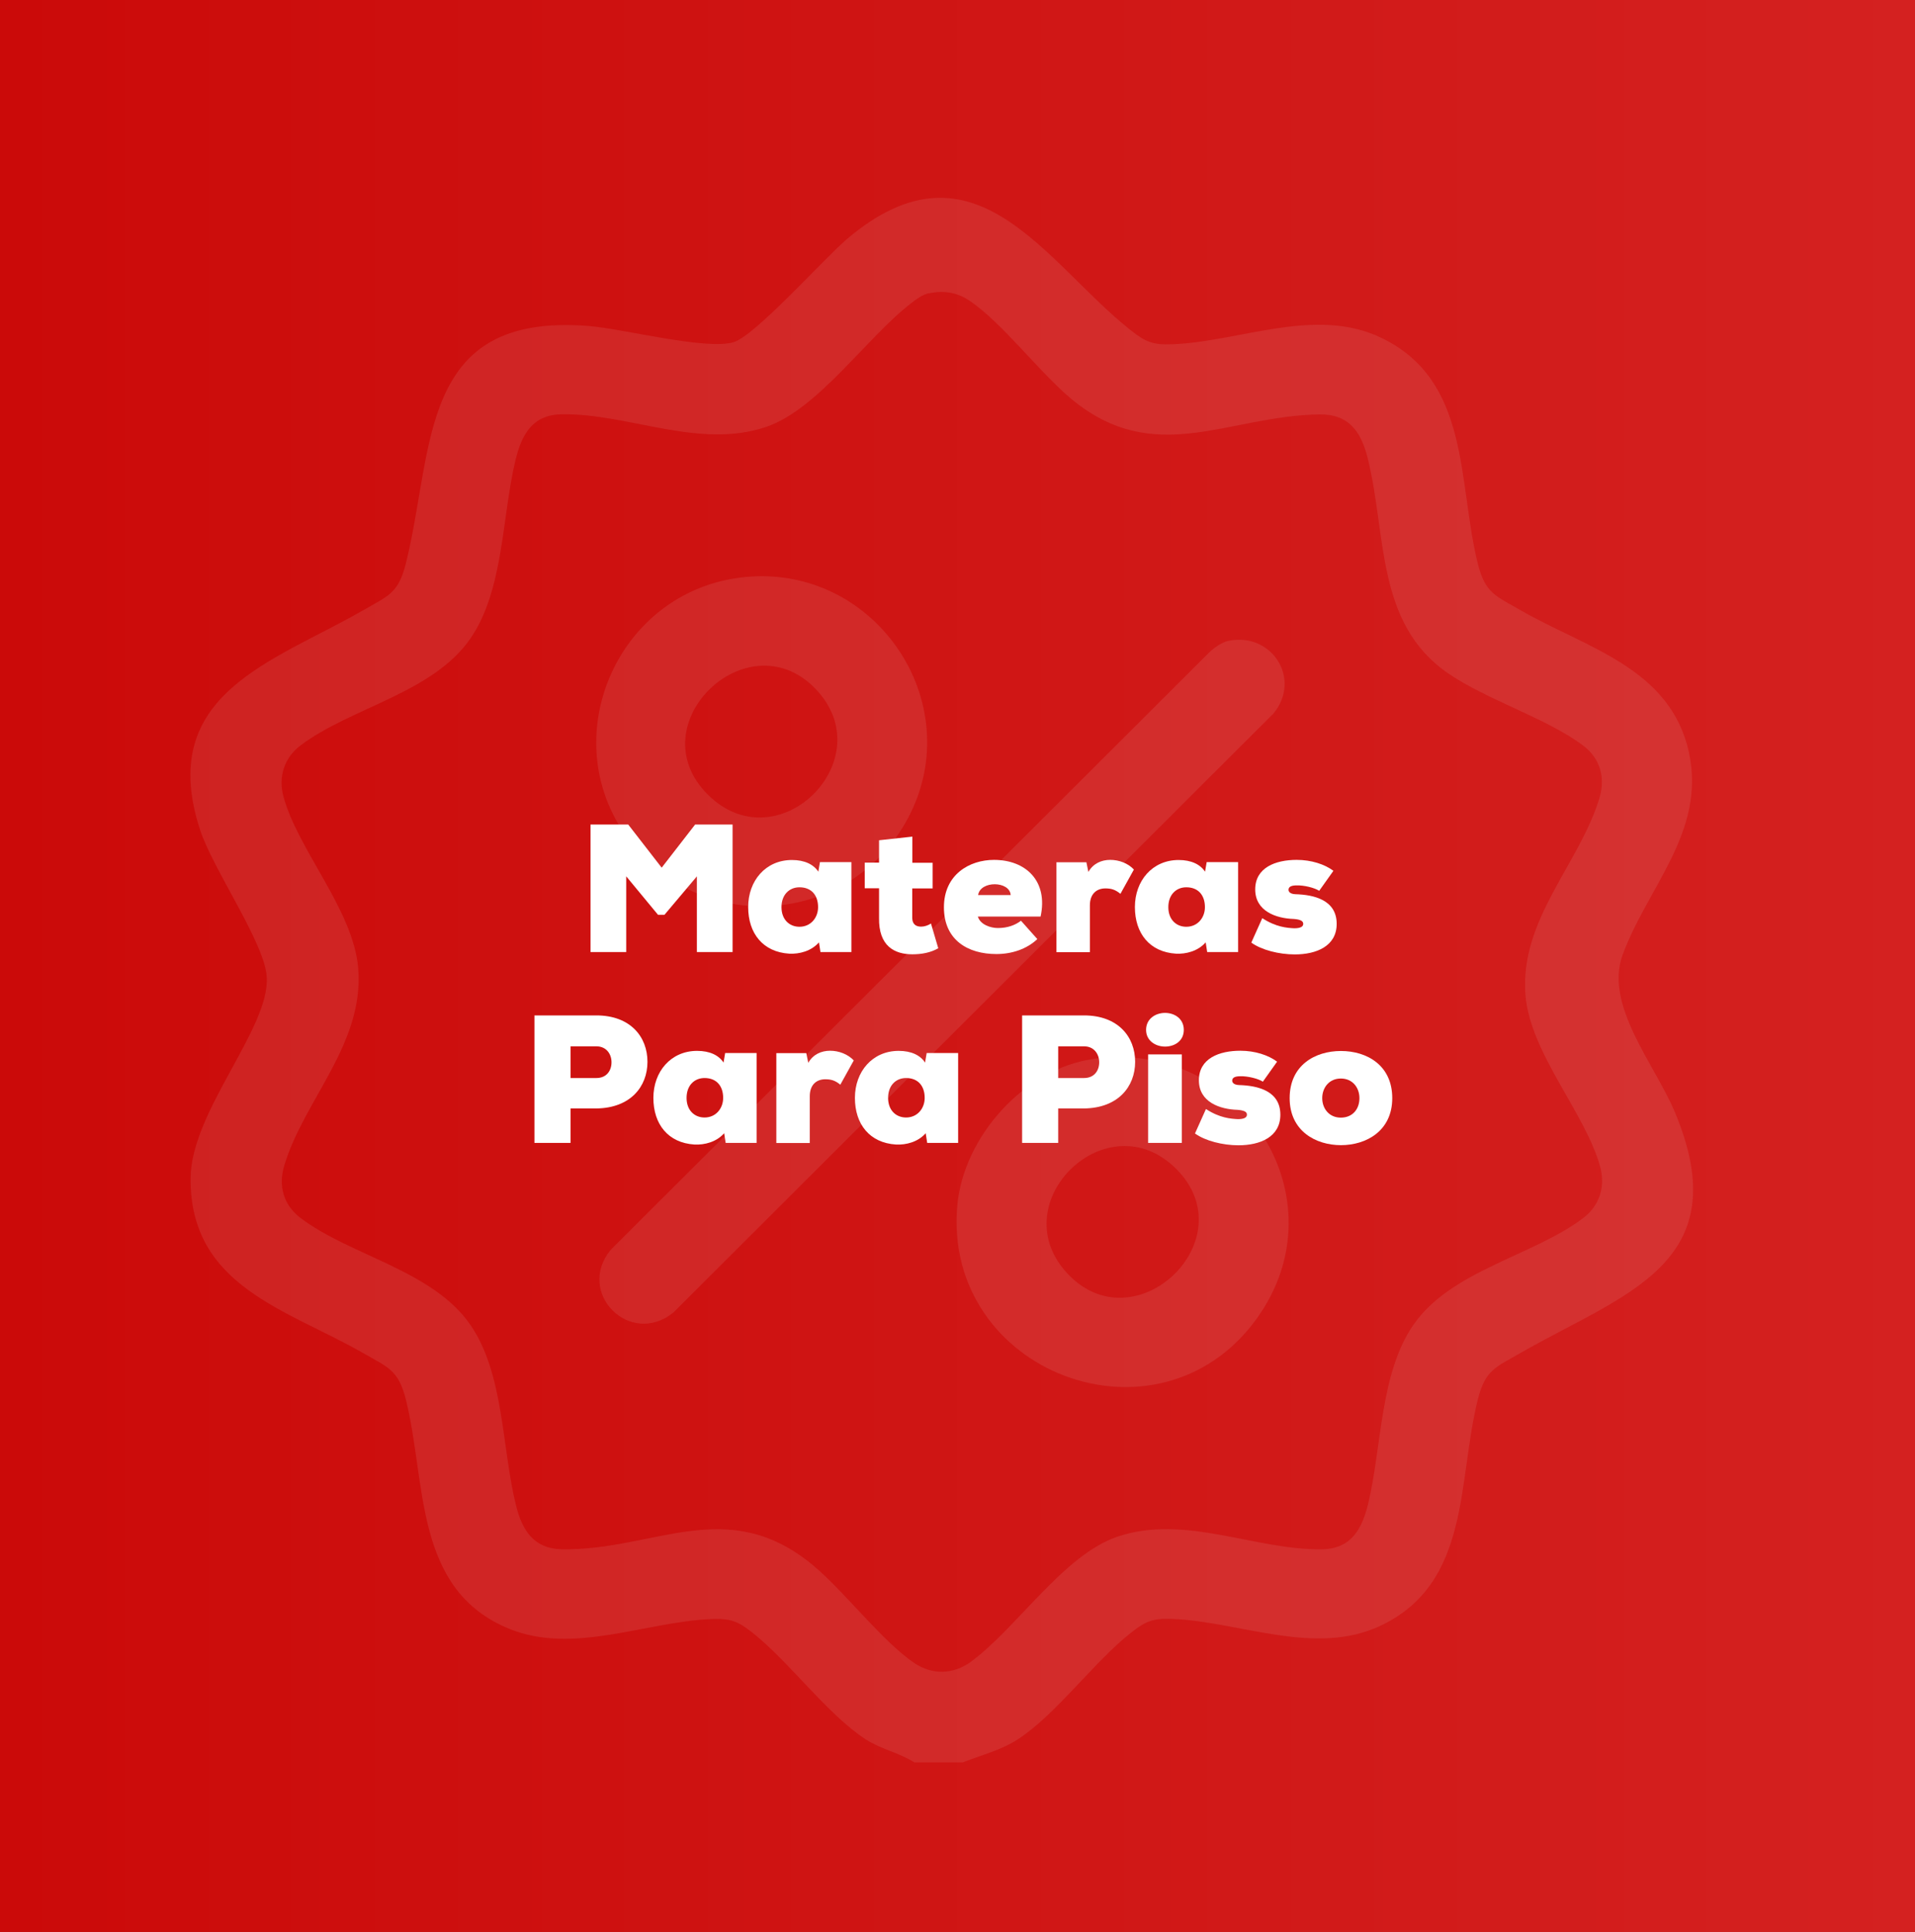 <svg viewBox="0 0 152.32 153.65" xmlns:xlink="http://www.w3.org/1999/xlink" xmlns="http://www.w3.org/2000/svg" data-name="Capa 2" id="Capa_2">
  <rect x="0" y="0" width="152.32" height="153.65" fill="#333333" stroke="none"/>
  <defs>
    <style>
      .cls-1 {
        fill: url(#Degradado_sin_nombre_5);
      }

      .cls-2 {
        fill: #fff;
      }

      .cls-3 {
        fill: #eceded;
      }

      .cls-4 {
        opacity: .1;
      }
    </style>
    <linearGradient gradientUnits="userSpaceOnUse" y2="76.83" x2="152.32" y1="76.83" x1="0" data-name="Degradado sin nombre 5" id="Degradado_sin_nombre_5">
      <stop stop-color="#cb0a09" offset="0"></stop>
      <stop stop-color="#d42120" offset="1"></stop>
    </linearGradient>
  </defs>
  <g data-name="Capa 1" id="Capa_1-2">
    <g>
      <rect height="153.65" width="152.32" class="cls-1"></rect>
      <g class="cls-4">
        <g>
          <path d="M76.62,140.17h-3.89c-1.21-.77-2.63-1.03-3.87-1.83-3.05-1.98-6.08-6.17-9-8.48-1.16-.92-1.75-1.15-3.28-1.09-5.22.21-10.99,2.86-16.09.77-7.62-3.13-6.55-11.62-8.21-18.24-.59-2.34-1.41-2.54-3.37-3.67-6.03-3.47-13.82-5.29-13.75-13.93.04-5.31,6.3-11.89,6.06-15.99-.15-2.69-4.27-8.55-5.3-11.69-3.55-10.86,5.85-13.38,12.98-17.49,1.96-1.13,2.78-1.33,3.37-3.67,2.31-9.2.93-20.03,14.57-18.93,2.74.22,9.29,1.93,11.5,1.29,1.72-.5,7.19-6.64,9.03-8.21,10.18-8.63,15.79,1.92,22.6,7.28,1.16.92,1.75,1.15,3.28,1.09,5.39-.21,11.37-3.01,16.58-.53,7.17,3.41,6.09,11.49,7.72,18,.59,2.34,1.41,2.54,3.37,3.67,5.24,3.02,11.96,4.59,13.42,11.34,1.36,6.31-3.32,10.71-5.28,16.1-1.46,3.99,2.56,8.7,4.14,12.45,5.11,12.13-4.1,14.5-12.28,19.21-1.96,1.13-2.78,1.33-3.37,3.67-1.64,6.52-.55,14.59-7.72,18-5.21,2.48-11.19-.31-16.58-.53-1.53-.06-2.12.17-3.28,1.09-2.93,2.3-5.96,6.5-9,8.48-1.35.88-2.89,1.25-4.36,1.83ZM73.88,23.32c-.49.1-1,.48-1.4.79-3.52,2.7-7.4,8.43-11.53,9.84-5.36,1.82-11.01-1.1-16.29-1-2.35.04-3.18,1.67-3.66,3.65-1.08,4.49-.93,10.3-3.56,14.15-3,4.39-9.54,5.51-13.55,8.55-1.26.95-1.76,2.46-1.36,3.99,1.11,4.25,5.57,9.06,5.96,13.7.5,6.03-4.3,10.46-5.88,15.71-.49,1.61-.06,3.14,1.28,4.16,4.01,3.04,10.55,4.16,13.55,8.55,2.67,3.91,2.47,9.81,3.61,14.35.48,1.92,1.38,3.41,3.61,3.46,7.37.14,13.19-4.43,20.05,1.31,2.49,2.08,5.48,6.04,8.03,7.75,1.42.95,3.1.9,4.48-.11,3.65-2.67,7.37-8.5,11.66-9.95,5.36-1.82,11.01,1.1,16.29,1,2.35-.04,3.18-1.67,3.66-3.65,1.08-4.49.93-10.3,3.56-14.15,3-4.39,9.54-5.51,13.55-8.55,1.26-.95,1.76-2.46,1.36-3.99-1.11-4.25-5.57-9.06-5.96-13.7-.5-6.03,4.3-10.46,5.88-15.71.49-1.61.06-3.14-1.28-4.16-2.9-2.19-7.64-3.62-10.76-5.76-5.79-3.98-4.87-11.06-6.4-17.14-.52-2.06-1.48-3.49-3.85-3.45-7.25.11-13.07,4.25-19.68-1.2-2.55-2.11-5.55-6.12-8.16-7.86-.99-.66-2.03-.81-3.21-.57Z" class="cls-3"></path>
          <path d="M97.7,50.97c3.45-.72,5.86,3.02,3.6,5.77l-47.75,47.66c-3.43,2.76-7.76-1.55-4.99-4.98l47.63-47.54c.4-.37.99-.8,1.52-.91Z" class="cls-3"></path>
          <path d="M87.01,84.21c11.69-1.58,19.88,11.08,12.94,20.68-7.82,10.8-24.95,4.28-23.81-8.97.47-5.49,5.35-10.96,10.87-11.7ZM93.55,92.96c-5.45-5.43-13.74,2.56-8.79,8.17,5.37,6.08,14.47-2.51,8.79-8.17Z" class="cls-3"></path>
          <path d="M59.32,45.89c10.52-.99,18.02,10.42,12.64,19.65-4.54,7.79-15.4,8.84-21.34,1.99-6.99-8.05-1.8-20.66,8.7-21.64ZM56.3,63.2c5.49,5.46,13.72-2.57,8.79-8.17-5.36-6.08-14.48,2.51-8.79,8.17Z" class="cls-3"></path>
        </g>
      </g>
      <g>
        <path d="M55.44,69.69l-2.59,3.07h-.51l-2.53-3.06v6.02h-2.84v-10.14h3l2.66,3.43,2.66-3.43h2.98v10.14h-2.84v-6.04Z" class="cls-2"></path>
        <path d="M65.21,68.57h2.51v7.15h-2.46l-.12-.77c-.61.7-1.56.94-2.36.9-2.1-.13-3.27-1.62-3.27-3.71s1.39-3.74,3.48-3.74c1.01,0,1.72.35,2.1.93l.13-.77ZM62.16,72.15c0,1,.64,1.56,1.43,1.56.9,0,1.48-.72,1.48-1.56,0-.96-.54-1.58-1.48-1.58-.8,0-1.43.58-1.43,1.58Z" class="cls-2"></path>
        <path d="M72.57,66.55v2.07h1.61v2.04h-1.62v2.35c.01.51.3.69.71.69.26,0,.56-.1.78-.25l.58,1.97c-.61.35-1.32.48-2.06.48-1.42,0-2.69-.65-2.65-2.9v-2.35h-1.14v-2.04h1.14v-1.78l2.65-.29Z" class="cls-2"></path>
        <path d="M82.78,72.9h-5c.19.64,1.01.91,1.59.91.78,0,1.38-.23,1.84-.58l1.3,1.46c-.85.8-2.03,1.19-3.26,1.19-2.26,0-4.17-1.11-4.17-3.72s2.04-3.77,3.98-3.77c2.53,0,4.32,1.68,3.71,4.5ZM80.39,71.19c-.07-1.13-2.42-1.17-2.59,0h2.59Z" class="cls-2"></path>
        <path d="M86.41,68.57l.16.78c.38-.67,1.04-.96,1.74-.96s1.42.27,1.88.77l-1.07,1.93c-.43-.35-.75-.43-1.2-.43-.67,0-1.23.41-1.23,1.35v3.72h-2.66v-7.15h2.39Z" class="cls-2"></path>
        <path d="M95.98,68.57h2.5v7.15h-2.46l-.12-.77c-.61.7-1.56.94-2.36.9-2.1-.13-3.27-1.62-3.27-3.71s1.39-3.74,3.48-3.74c1.01,0,1.72.35,2.1.93l.13-.77ZM92.93,72.15c0,1,.64,1.56,1.43,1.56.9,0,1.48-.72,1.48-1.56,0-.96-.54-1.58-1.48-1.58-.8,0-1.43.58-1.43,1.58Z" class="cls-2"></path>
        <path d="M100.41,73.03c1.09.71,1.96.77,2.53.8.48,0,.72-.12.72-.35s-.23-.35-.75-.39c-1.39-.04-3.07-.61-3.07-2.35s1.62-2.35,3.3-2.35c1.16,0,2.23.35,2.92.87l-1.13,1.59c-.39-.25-1.22-.45-1.8-.43-.38,0-.64.09-.64.35,0,.13.1.33.54.35,1.49.04,3.29.46,3.29,2.36,0,1.77-1.61,2.43-3.33,2.43-1.25,0-2.65-.35-3.46-.94l.87-1.94Z" class="cls-2"></path>
        <path d="M45.38,88.16v2.74h-2.87v-10.14h4.92c2.72,0,4.07,1.71,4.07,3.69s-1.36,3.68-4.07,3.71h-2.06ZM45.38,85.74h2.06c.8,0,1.2-.58,1.2-1.25s-.42-1.27-1.2-1.27h-2.06v2.52Z" class="cls-2"></path>
        <path d="M57.67,83.75h2.51v7.15h-2.46l-.12-.77c-.61.7-1.56.94-2.36.9-2.1-.13-3.27-1.62-3.27-3.71s1.39-3.74,3.48-3.74c1.01,0,1.72.35,2.1.93l.13-.77ZM54.61,87.32c0,1,.64,1.56,1.43,1.56.9,0,1.48-.72,1.48-1.56,0-.96-.54-1.58-1.48-1.58-.8,0-1.43.58-1.43,1.58Z" class="cls-2"></path>
        <path d="M64.13,83.75l.16.78c.38-.67,1.04-.96,1.74-.96s1.42.28,1.88.77l-1.07,1.93c-.43-.35-.75-.43-1.2-.43-.67,0-1.23.41-1.23,1.35v3.72h-2.66v-7.15h2.39Z" class="cls-2"></path>
        <path d="M73.7,83.75h2.51v7.15h-2.46l-.12-.77c-.61.7-1.56.94-2.36.9-2.1-.13-3.27-1.62-3.27-3.71s1.39-3.74,3.48-3.74c1.01,0,1.72.35,2.1.93l.13-.77ZM70.64,87.32c0,1,.64,1.56,1.43,1.56.9,0,1.48-.72,1.48-1.56,0-.96-.54-1.58-1.48-1.58-.8,0-1.43.58-1.43,1.58Z" class="cls-2"></path>
        <path d="M84.17,88.16v2.74h-2.87v-10.14h4.92c2.72,0,4.07,1.71,4.07,3.69s-1.36,3.68-4.07,3.71h-2.06ZM84.17,85.74h2.06c.8,0,1.2-.58,1.2-1.25s-.42-1.27-1.2-1.27h-2.06v2.52Z" class="cls-2"></path>
        <path d="M92.67,80.56c.74,0,1.49.45,1.49,1.35s-.75,1.33-1.49,1.33-1.51-.45-1.51-1.33.75-1.35,1.51-1.35ZM94,90.9v-7.04h-2.68v7.04h2.68Z" class="cls-2"></path>
        <path d="M95.93,88.21c1.09.71,1.96.77,2.53.8.48,0,.72-.12.72-.35s-.23-.35-.75-.39c-1.39-.04-3.07-.61-3.07-2.35s1.62-2.35,3.3-2.35c1.16,0,2.23.35,2.92.87l-1.13,1.59c-.39-.25-1.22-.45-1.8-.43-.38,0-.64.09-.64.35,0,.13.1.33.54.35,1.49.04,3.29.46,3.29,2.36,0,1.77-1.61,2.43-3.33,2.43-1.25,0-2.65-.35-3.46-.94l.87-1.94Z" class="cls-2"></path>
        <path d="M110.74,87.34c0,2.61-2.07,3.74-4.08,3.74s-4.08-1.13-4.08-3.74,2.01-3.75,4.08-3.75,4.08,1.14,4.08,3.75ZM108.13,87.34c0-.83-.54-1.56-1.48-1.56s-1.48.74-1.48,1.56.54,1.55,1.48,1.55,1.48-.68,1.48-1.55Z" class="cls-2"></path>
      </g>
      <rect height="153.65" width="152.32" class="cls-1"></rect>
      <g class="cls-4">
        <g>
          <path d="M76.62,140.17h-3.89c-1.21-.77-2.63-1.03-3.87-1.83-3.05-1.98-6.08-6.17-9-8.48-1.16-.92-1.75-1.15-3.28-1.09-5.22.21-10.99,2.86-16.09.77-7.62-3.13-6.55-11.62-8.21-18.24-.59-2.34-1.41-2.54-3.37-3.67-6.03-3.47-13.82-5.29-13.75-13.93.04-5.31,6.3-11.89,6.06-15.99-.15-2.69-4.27-8.55-5.3-11.69-3.55-10.86,5.85-13.38,12.98-17.49,1.96-1.13,2.78-1.33,3.37-3.67,2.31-9.2.93-20.03,14.57-18.93,2.74.22,9.29,1.93,11.5,1.29,1.72-.5,7.19-6.64,9.03-8.21,10.18-8.63,15.79,1.92,22.6,7.28,1.16.92,1.75,1.15,3.28,1.09,5.39-.21,11.37-3.01,16.58-.53,7.17,3.41,6.09,11.49,7.72,18,.59,2.34,1.41,2.54,3.37,3.67,5.24,3.02,11.96,4.59,13.42,11.34,1.36,6.31-3.32,10.71-5.28,16.1-1.46,3.99,2.56,8.7,4.14,12.45,5.11,12.13-4.1,14.5-12.28,19.21-1.96,1.13-2.78,1.33-3.37,3.67-1.64,6.52-.55,14.59-7.72,18-5.21,2.48-11.19-.31-16.58-.53-1.53-.06-2.12.17-3.28,1.09-2.93,2.3-5.96,6.5-9,8.48-1.35.88-2.89,1.25-4.36,1.83ZM73.88,23.32c-.49.1-1,.48-1.4.79-3.52,2.7-7.4,8.43-11.53,9.84-5.36,1.82-11.01-1.1-16.29-1-2.35.04-3.18,1.67-3.66,3.65-1.08,4.49-.93,10.3-3.56,14.15-3,4.39-9.54,5.51-13.55,8.55-1.26.95-1.76,2.46-1.36,3.99,1.11,4.25,5.57,9.06,5.96,13.7.5,6.03-4.3,10.46-5.88,15.71-.49,1.61-.06,3.14,1.28,4.16,4.01,3.04,10.55,4.16,13.55,8.55,2.67,3.91,2.47,9.81,3.61,14.35.48,1.92,1.38,3.41,3.61,3.46,7.37.14,13.19-4.43,20.05,1.31,2.49,2.08,5.48,6.04,8.03,7.75,1.42.95,3.1.9,4.48-.11,3.65-2.67,7.37-8.5,11.66-9.95,5.36-1.82,11.01,1.1,16.29,1,2.35-.04,3.18-1.67,3.66-3.65,1.08-4.49.93-10.3,3.56-14.15,3-4.39,9.54-5.51,13.55-8.55,1.26-.95,1.76-2.46,1.36-3.99-1.11-4.25-5.57-9.06-5.96-13.7-.5-6.03,4.3-10.46,5.88-15.71.49-1.61.06-3.14-1.28-4.16-2.9-2.19-7.64-3.62-10.76-5.76-5.79-3.98-4.87-11.06-6.4-17.14-.52-2.06-1.48-3.49-3.85-3.45-7.25.11-13.07,4.25-19.68-1.2-2.55-2.11-5.55-6.12-8.16-7.86-.99-.66-2.03-.81-3.21-.57Z" class="cls-3"></path>
          <path d="M97.7,50.97c3.45-.72,5.86,3.02,3.6,5.77l-47.75,47.66c-3.43,2.76-7.76-1.55-4.99-4.98l47.63-47.54c.4-.37.99-.8,1.52-.91Z" class="cls-3"></path>
          <path d="M87.01,84.21c11.69-1.58,19.88,11.08,12.94,20.68-7.82,10.8-24.95,4.28-23.81-8.97.47-5.49,5.35-10.96,10.87-11.7ZM93.55,92.96c-5.45-5.43-13.74,2.56-8.79,8.17,5.37,6.08,14.47-2.51,8.79-8.17Z" class="cls-3"></path>
          <path d="M59.32,45.89c10.52-.99,18.02,10.42,12.64,19.65-4.54,7.79-15.4,8.84-21.34,1.99-6.99-8.05-1.8-20.66,8.7-21.64ZM56.3,63.2c5.49,5.46,13.72-2.57,8.79-8.17-5.36-6.08-14.48,2.51-8.79,8.17Z" class="cls-3"></path>
        </g>
      </g>
      <g>
        <path d="M55.44,69.69l-2.59,3.07h-.51l-2.53-3.06v6.02h-2.84v-10.14h3l2.66,3.43,2.66-3.43h2.98v10.14h-2.84v-6.04Z" class="cls-2"></path>
        <path d="M65.21,68.57h2.51v7.15h-2.46l-.12-.77c-.61.7-1.56.94-2.36.9-2.1-.13-3.27-1.62-3.27-3.71s1.39-3.74,3.48-3.74c1.01,0,1.72.35,2.1.93l.13-.77ZM62.16,72.15c0,1,.64,1.56,1.43,1.56.9,0,1.48-.72,1.48-1.56,0-.96-.54-1.58-1.48-1.58-.8,0-1.43.58-1.43,1.58Z" class="cls-2"></path>
        <path d="M72.57,66.55v2.07h1.61v2.04h-1.62v2.35c.01.51.3.69.71.69.26,0,.56-.1.78-.25l.58,1.97c-.61.35-1.32.48-2.06.48-1.42,0-2.69-.65-2.65-2.9v-2.35h-1.14v-2.04h1.14v-1.78l2.65-.29Z" class="cls-2"></path>
        <path d="M82.78,72.9h-5c.19.64,1.01.91,1.59.91.78,0,1.38-.23,1.84-.58l1.3,1.46c-.85.8-2.03,1.19-3.26,1.19-2.26,0-4.17-1.11-4.17-3.72s2.04-3.77,3.98-3.77c2.53,0,4.32,1.68,3.71,4.5ZM80.39,71.19c-.07-1.13-2.42-1.17-2.59,0h2.59Z" class="cls-2"></path>
        <path d="M86.41,68.57l.16.78c.38-.67,1.04-.96,1.74-.96s1.42.27,1.88.77l-1.07,1.93c-.43-.35-.75-.43-1.2-.43-.67,0-1.23.41-1.23,1.35v3.72h-2.66v-7.15h2.39Z" class="cls-2"></path>
        <path d="M95.98,68.57h2.5v7.15h-2.46l-.12-.77c-.61.7-1.56.94-2.36.9-2.1-.13-3.27-1.62-3.27-3.71s1.39-3.74,3.48-3.74c1.01,0,1.72.35,2.1.93l.13-.77ZM92.93,72.15c0,1,.64,1.56,1.43,1.56.9,0,1.48-.72,1.48-1.56,0-.96-.54-1.58-1.48-1.58-.8,0-1.43.58-1.43,1.58Z" class="cls-2"></path>
        <path d="M100.41,73.03c1.09.71,1.96.77,2.53.8.48,0,.72-.12.72-.35s-.23-.35-.75-.39c-1.39-.04-3.07-.61-3.07-2.35s1.62-2.35,3.3-2.35c1.16,0,2.23.35,2.92.87l-1.13,1.59c-.39-.25-1.22-.45-1.8-.43-.38,0-.64.09-.64.35,0,.13.1.33.54.35,1.49.04,3.29.46,3.29,2.36,0,1.77-1.61,2.43-3.33,2.43-1.25,0-2.65-.35-3.46-.94l.87-1.94Z" class="cls-2"></path>
        <path d="M45.38,88.16v2.74h-2.87v-10.14h4.92c2.72,0,4.07,1.71,4.07,3.69s-1.36,3.68-4.07,3.71h-2.06ZM45.38,85.74h2.06c.8,0,1.2-.58,1.2-1.25s-.42-1.27-1.2-1.27h-2.06v2.52Z" class="cls-2"></path>
        <path d="M57.67,83.75h2.51v7.15h-2.46l-.12-.77c-.61.7-1.56.94-2.36.9-2.1-.13-3.27-1.62-3.27-3.71s1.39-3.74,3.48-3.74c1.01,0,1.72.35,2.1.93l.13-.77ZM54.61,87.32c0,1,.64,1.56,1.43,1.56.9,0,1.48-.72,1.48-1.56,0-.96-.54-1.58-1.48-1.58-.8,0-1.43.58-1.43,1.58Z" class="cls-2"></path>
        <path d="M64.13,83.75l.16.78c.38-.67,1.04-.96,1.74-.96s1.42.28,1.88.77l-1.07,1.93c-.43-.35-.75-.43-1.2-.43-.67,0-1.23.41-1.23,1.35v3.72h-2.66v-7.15h2.39Z" class="cls-2"></path>
        <path d="M73.7,83.75h2.51v7.15h-2.46l-.12-.77c-.61.7-1.56.94-2.36.9-2.1-.13-3.27-1.62-3.27-3.71s1.39-3.74,3.48-3.74c1.01,0,1.72.35,2.1.93l.13-.77ZM70.64,87.32c0,1,.64,1.56,1.43,1.56.9,0,1.48-.72,1.48-1.56,0-.96-.54-1.58-1.48-1.58-.8,0-1.43.58-1.43,1.58Z" class="cls-2"></path>
        <path d="M84.17,88.16v2.74h-2.87v-10.14h4.92c2.72,0,4.07,1.71,4.07,3.69s-1.36,3.68-4.07,3.71h-2.06ZM84.17,85.74h2.06c.8,0,1.2-.58,1.2-1.25s-.42-1.27-1.2-1.27h-2.06v2.52Z" class="cls-2"></path>
        <path d="M92.67,80.56c.74,0,1.49.45,1.49,1.35s-.75,1.33-1.49,1.33-1.51-.45-1.51-1.33.75-1.35,1.51-1.35ZM94,90.9v-7.04h-2.68v7.04h2.68Z" class="cls-2"></path>
        <path d="M95.93,88.21c1.09.71,1.96.77,2.53.8.48,0,.72-.12.72-.35s-.23-.35-.75-.39c-1.39-.04-3.07-.61-3.07-2.35s1.62-2.35,3.3-2.35c1.16,0,2.23.35,2.92.87l-1.13,1.59c-.39-.25-1.22-.45-1.8-.43-.38,0-.64.09-.64.35,0,.13.1.33.54.35,1.49.04,3.29.46,3.29,2.36,0,1.77-1.61,2.43-3.33,2.43-1.25,0-2.65-.35-3.46-.94l.87-1.94Z" class="cls-2"></path>
        <path d="M110.74,87.34c0,2.61-2.07,3.74-4.08,3.74s-4.08-1.13-4.08-3.74,2.01-3.75,4.08-3.75,4.08,1.14,4.08,3.75ZM108.13,87.34c0-.83-.54-1.56-1.48-1.56s-1.48.74-1.48,1.56.54,1.55,1.48,1.55,1.48-.68,1.48-1.55Z" class="cls-2"></path>
      </g>
    </g>
  </g>
</svg>